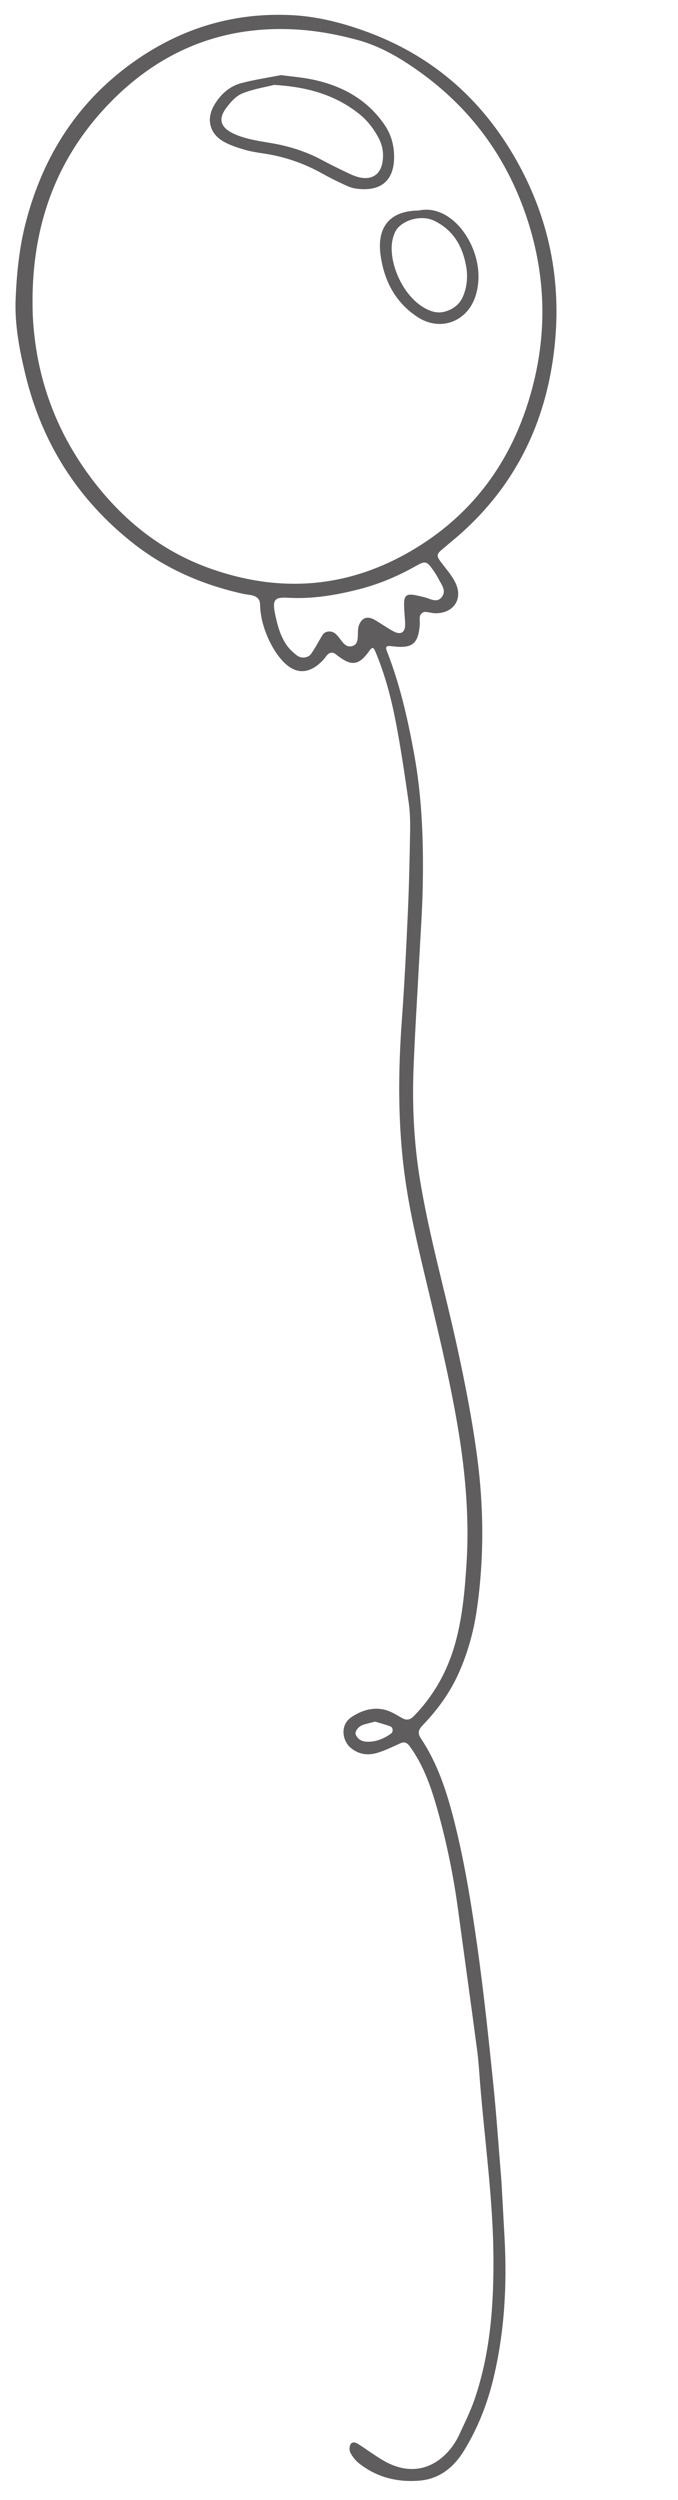 <?xml version="1.0" encoding="UTF-8"?> <svg xmlns="http://www.w3.org/2000/svg" width="114" height="420" viewBox="0 0 114 420" fill="none"><g opacity="0.8"><path d="M63.063 289.248C63.78 289.466 64.719 289.71 65.623 290.044C66.103 290.221 66.148 290.981 65.757 291.257C64.513 292.135 63.161 292.701 61.608 292.619C60.809 292.578 60.177 292.201 59.828 291.469C59.591 290.973 60.204 290.091 60.996 289.809C61.573 289.604 62.181 289.484 63.063 289.248ZM68.044 103.501C68.054 103.686 68.114 104.31 68.117 104.935C68.126 106.26 67.381 106.726 66.163 106.076C65.064 105.489 64.051 104.744 62.968 104.125C61.715 103.41 60.78 103.837 60.338 105.096C59.935 106.243 60.58 108.02 59.377 108.492C57.803 109.11 57.323 107.049 56.228 106.343C55.594 105.934 54.655 106.015 54.245 106.665C53.581 107.719 53.022 108.842 52.307 109.856C51.803 110.571 50.64 110.673 49.939 110.128C49.353 109.672 48.771 109.166 48.334 108.573C47.12 106.926 46.623 104.963 46.225 103.008C45.718 100.517 46.434 100.324 48.52 100.436C52.565 100.652 56.47 99.998 60.371 99.002C63.798 98.126 66.985 96.759 70.046 95.028C71.495 94.209 71.779 94.3 72.771 95.701C73.131 96.209 73.471 96.739 73.754 97.292C74.252 98.265 75.144 99.29 74.228 100.371C73.417 101.328 72.356 100.597 71.432 100.362C67.905 99.467 67.739 99.586 68.044 103.501ZM5.521 53.168C4.998 40.108 8.403 28.314 17.307 18.519C26.171 8.765 37.262 4.023 50.528 5.006C53.752 5.244 56.991 5.869 60.116 6.715C63.89 7.738 67.283 9.728 70.458 11.995C79.093 18.163 85.091 26.275 88.5 36.36C91.597 45.528 92.033 54.841 89.763 64.144C86.715 76.63 79.843 86.533 68.47 92.932C57.904 98.876 46.83 99.555 35.47 95.561C26.781 92.508 20.004 86.842 14.685 79.446C9.058 71.621 6.018 62.834 5.521 53.168ZM84.321 366.582C83.862 361.038 83.488 355.402 82.907 349.787C82.12 342.181 81.324 334.569 80.252 326.998C79.252 319.935 78.127 312.881 76.368 305.946C75.129 301.058 73.597 296.298 70.768 292.069C70.122 291.103 70.434 290.519 71.117 289.808C73.565 287.259 75.62 284.444 77.086 281.193C78.647 277.729 79.646 274.108 80.183 270.379C81.404 261.89 81.361 253.356 80.245 244.882C79.428 238.679 78.219 232.512 76.887 226.395C74.836 216.971 72.164 207.677 70.605 198.152C69.592 191.961 69.293 185.671 69.538 179.389C69.776 173.254 70.18 167.125 70.501 160.991C70.711 156.985 71.003 152.98 71.081 148.971C71.227 141.442 70.978 133.945 69.602 126.495C68.53 120.687 67.237 114.965 65.076 109.458C64.744 108.612 64.922 108.447 65.957 108.578C69.307 108.999 70.319 108.216 70.584 104.975C70.624 104.477 70.496 103.949 70.618 103.481C70.692 103.2 71.094 102.827 71.362 102.815C71.976 102.787 72.599 103.03 73.219 103.035C76.233 103.059 77.887 100.671 76.599 97.95C75.968 96.615 74.903 95.484 74.022 94.269C73.407 93.422 73.428 93.095 74.248 92.389C75.388 91.406 76.567 90.471 77.684 89.464C86.326 81.675 91.281 71.93 92.959 60.475C94.707 48.529 92.704 37.247 86.725 26.744C80.854 16.43 72.399 9.14 61.145 5.146C57.217 3.751 53.257 2.758 49.073 2.546C39.582 2.062 30.952 4.59 23.162 9.911C13.298 16.65 7.225 26.06 4.29 37.548C3.232 41.689 2.809 45.933 2.63 50.199C2.45 54.51 3.256 58.725 4.251 62.857C7.012 74.325 12.978 83.825 22.273 91.183C27.792 95.551 34.059 98.261 40.887 99.771C41.376 99.879 41.883 99.908 42.371 100.021C43.172 100.208 43.708 100.64 43.727 101.553C43.771 103.724 44.384 105.777 45.306 107.702C45.891 108.922 46.645 110.127 47.571 111.105C49.682 113.334 51.914 113.282 54.087 111.143C54.354 110.88 54.6 110.59 54.819 110.285C55.381 109.507 55.993 109.457 56.687 110.103C56.778 110.187 56.888 110.253 56.989 110.326C58.903 111.716 60.206 112 61.99 109.495C62.621 108.607 62.778 108.671 63.156 109.572C64.715 113.289 65.742 117.175 66.51 121.107C67.398 125.656 68.058 130.252 68.72 134.841C68.953 136.447 68.983 138.096 68.955 139.724C68.877 144.235 68.782 148.748 68.578 153.255C68.307 159.265 68.012 165.276 67.574 171.275C66.934 180.056 66.878 188.84 68.058 197.557C68.796 203.008 70.034 208.405 71.306 213.766C73.245 221.935 75.268 230.086 76.734 238.354C78.159 246.397 78.96 254.492 78.441 262.696C78.163 267.089 77.779 271.445 76.649 275.699C75.372 280.513 73.055 284.772 69.549 288.352C68.936 288.977 68.35 289.079 67.558 288.624C66.59 288.068 65.588 287.434 64.523 287.213C62.615 286.818 60.838 287.354 59.171 288.437C57.032 289.827 57.625 292.504 58.915 293.608C60.282 294.779 61.871 294.989 63.509 294.475C64.818 294.066 66.069 293.457 67.323 292.888C68.038 292.564 68.463 292.813 68.886 293.39C71.23 296.588 72.496 300.293 73.546 304.019C75.109 309.566 76.26 315.221 77.032 320.943C78.088 328.766 79.18 336.584 80.219 344.407C80.466 346.271 80.575 348.154 80.725 350.029C81.507 359.78 82.904 369.489 82.967 379.287C83.018 387.334 82.438 395.335 79.821 403.03C79.098 405.157 78.076 407.186 77.124 409.23C76.756 410.018 76.269 410.774 75.72 411.45C73.124 414.653 69.096 416.152 64.316 413.308C62.916 412.476 61.604 411.497 60.231 410.618C59.808 410.346 59.212 410.154 58.926 410.7C58.733 411.07 58.719 411.704 58.911 412.068C59.255 412.714 59.73 413.352 60.299 413.809C63.283 416.201 66.783 417.074 70.516 416.772C73.888 416.5 76.304 414.532 78.031 411.715C80.343 407.943 81.942 403.876 82.972 399.572C84.827 391.826 85.267 383.971 84.841 376.046C84.673 372.919 84.498 369.793 84.321 366.582Z" fill="#383536"></path><path d="M46.075 14.264C51.592 14.586 56.332 15.901 60.393 19.142C61.773 20.244 62.835 21.626 63.664 23.195C64.333 24.46 64.538 25.79 64.32 27.185C64 29.239 62.634 30.228 60.579 29.83C59.856 29.689 59.154 29.38 58.483 29.063C57.018 28.368 55.56 27.651 54.131 26.884C51.464 25.453 48.625 24.559 45.652 24.051C44.422 23.841 43.184 23.658 41.975 23.362C41.014 23.126 40.042 22.834 39.16 22.397C37.079 21.362 36.669 20.011 37.997 18.197C38.713 17.22 39.629 16.165 40.695 15.722C42.513 14.965 44.519 14.663 46.075 14.264ZM47.225 12.618C44.784 13.099 42.672 13.412 40.619 13.95C38.595 14.481 37.099 15.835 36.037 17.626C34.648 19.967 35.214 22.425 37.559 23.769C38.629 24.382 39.846 24.776 41.038 25.131C42.114 25.451 43.239 25.627 44.355 25.792C47.868 26.314 51.16 27.454 54.255 29.195C55.347 29.81 56.474 30.365 57.609 30.895C58.286 31.212 58.99 31.555 59.716 31.665C63.706 32.278 66.335 30.646 66.265 26.195C66.235 24.254 65.722 22.508 64.612 20.902C61.737 16.744 57.645 14.492 52.842 13.425C50.898 12.992 48.89 12.849 47.225 12.618Z" fill="#383536"></path><path d="M78.479 45.39C78.617 46.925 78.456 48.386 77.847 49.803C77.257 51.174 76.204 51.953 74.815 52.35C73.657 52.68 72.579 52.385 71.57 51.851C67.543 49.721 65.112 43.623 66.06 40.043C66.215 39.457 66.44 38.828 66.82 38.377C68.168 36.776 71.063 36.152 72.969 37.07C76.444 38.743 77.971 41.743 78.479 45.39ZM70.4 35.369C65.531 35.405 63.391 38.169 63.971 42.704C64.532 47.086 66.437 50.819 70.239 53.286C74.013 55.736 78.499 54.08 79.915 49.861C81.537 45.023 79.28 39.59 76.117 36.978C74.4 35.561 72.419 34.928 70.4 35.369Z" fill="#383536"></path></g></svg> 